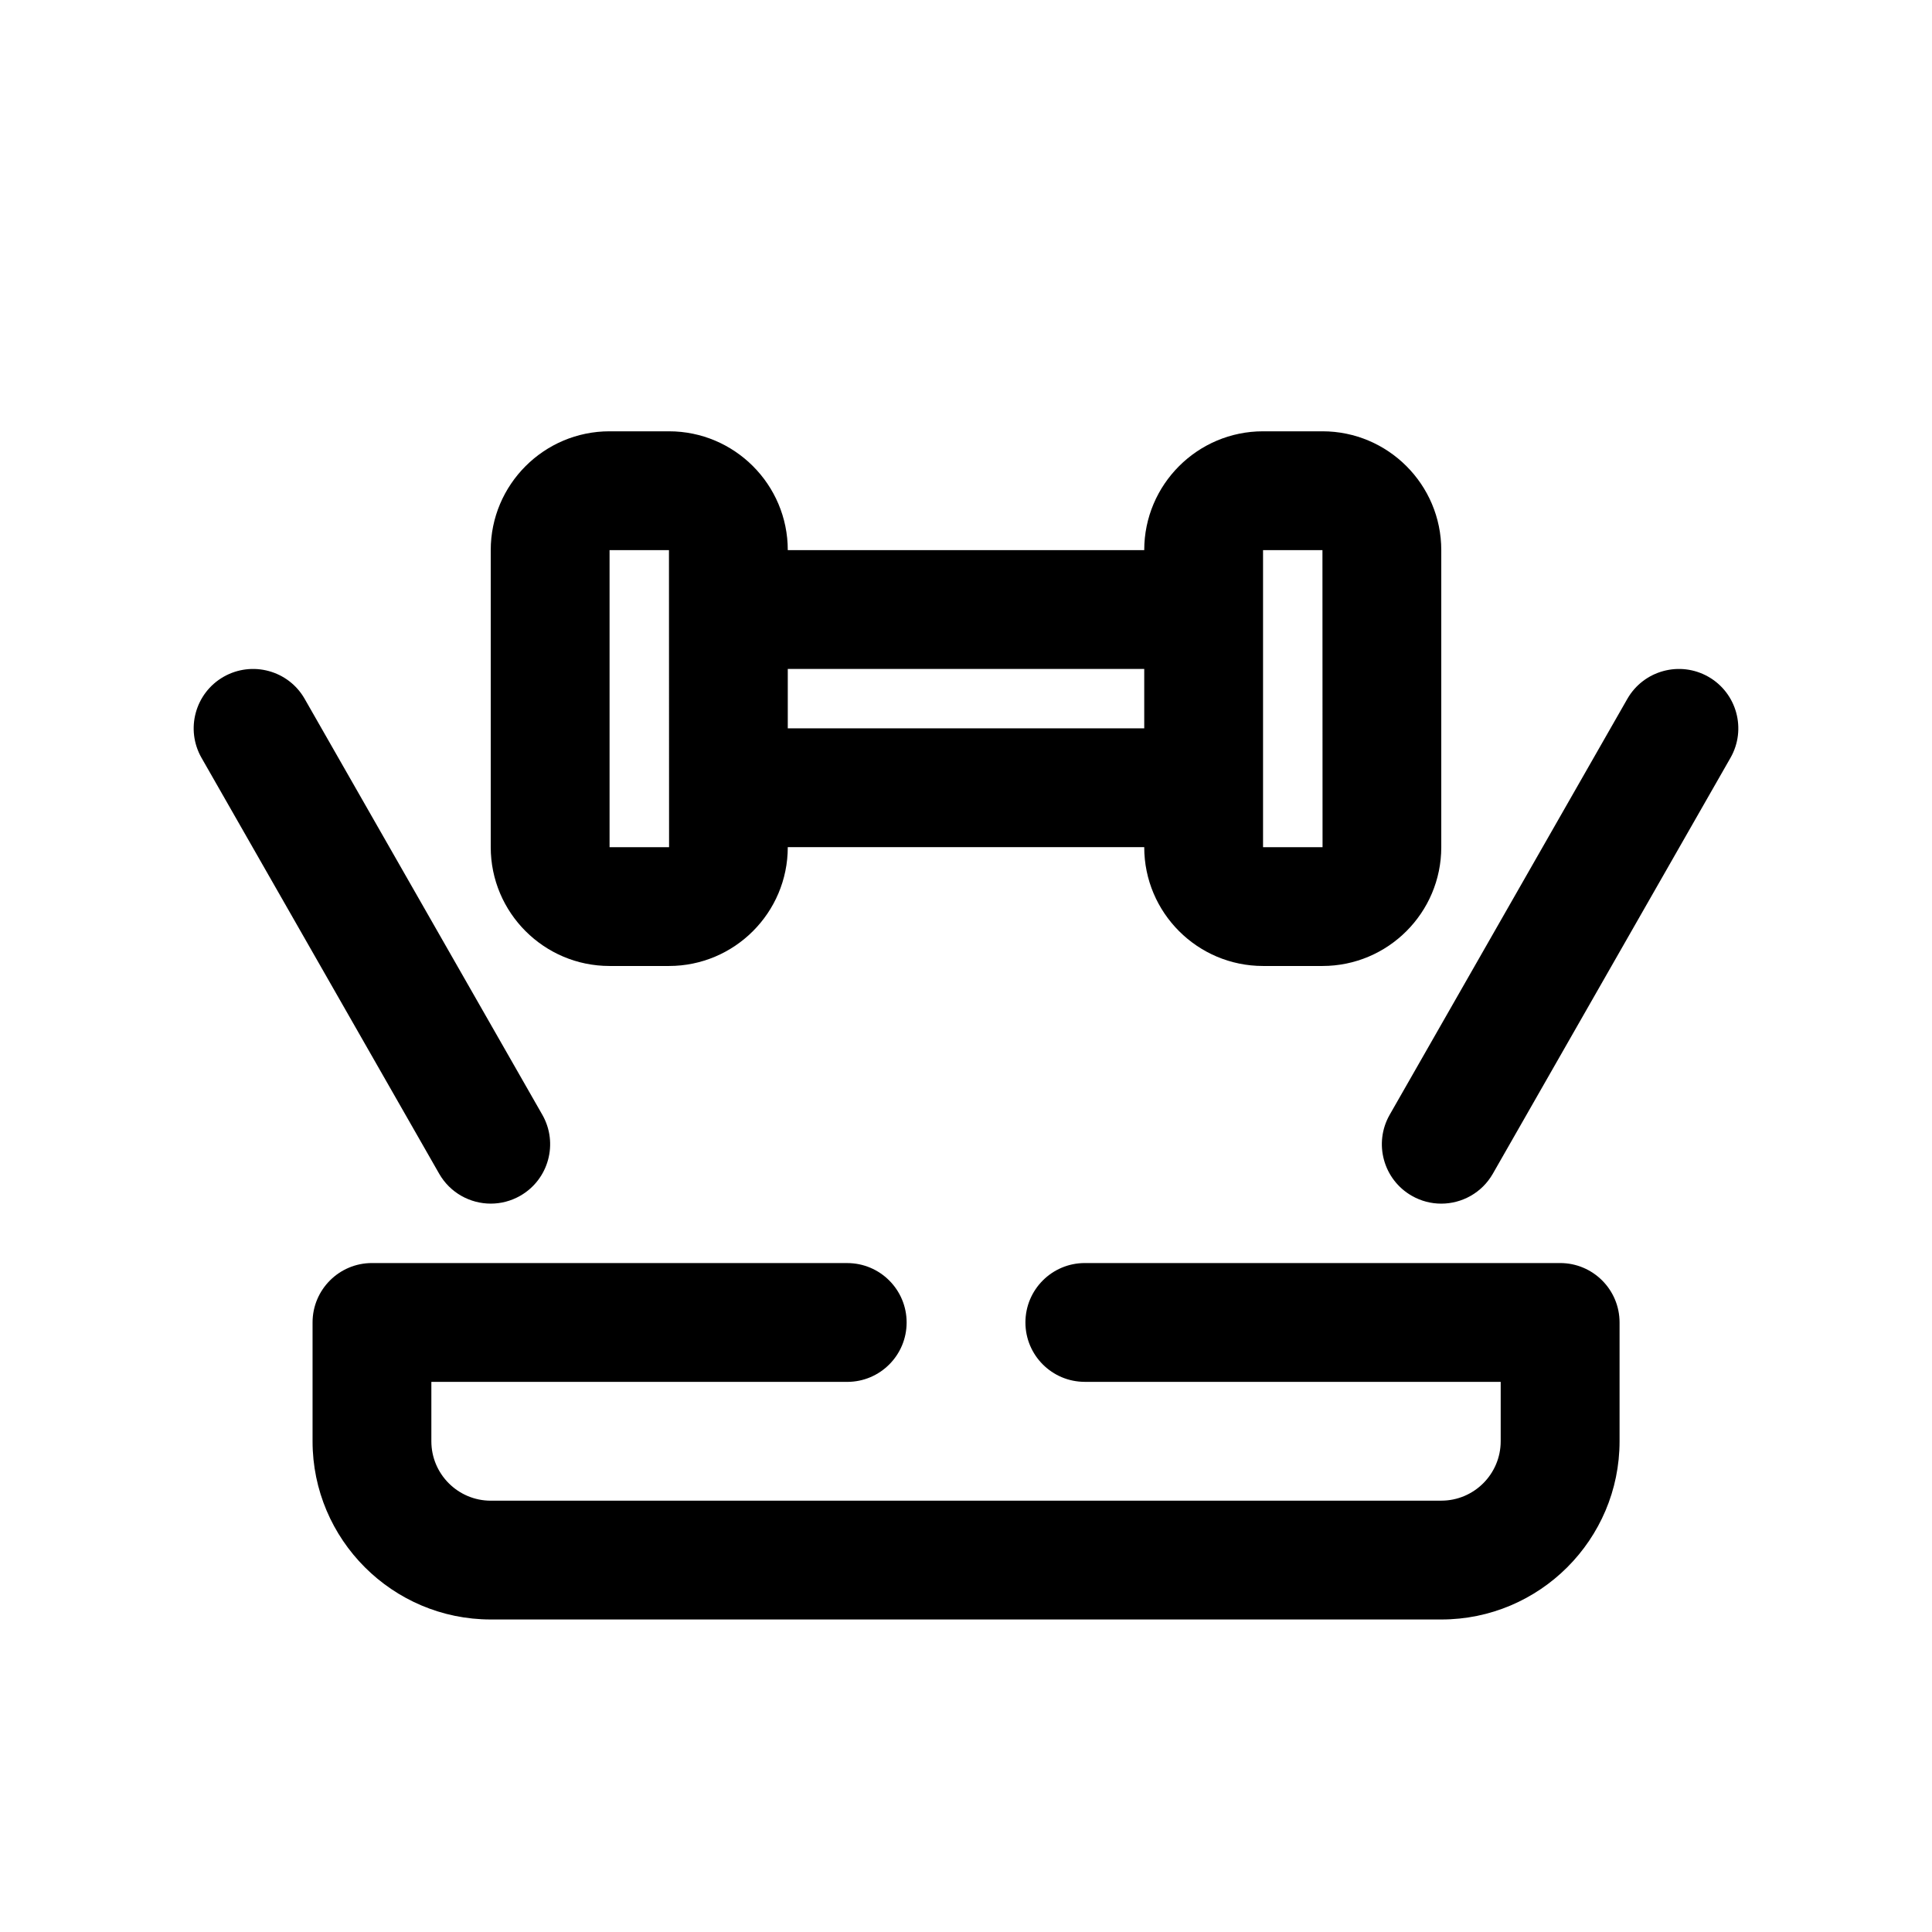 <?xml version="1.0" encoding="UTF-8"?>
<!-- Uploaded to: SVG Repo, www.svgrepo.com, Generator: SVG Repo Mixer Tools -->
<svg fill="#000000" width="800px" height="800px" version="1.1" viewBox="144 144 512 512" xmlns="http://www.w3.org/2000/svg">
 <path d="m260.38 455.04-62.977-110.21c-4.312-7.551-1.691-17.164 5.859-21.48 7.559-4.297 17.18-1.691 21.48 5.859l62.977 110.21c4.312 7.551 1.691 17.164-5.859 21.48-2.465 1.402-5.152 2.074-7.797 2.074-5.469 0-10.777-2.848-13.684-7.934zm336.36-131.69c-7.543-4.297-17.156-1.691-21.48 5.859l-62.977 110.21c-4.312 7.551-1.691 17.164 5.859 21.48 2.461 1.406 5.152 2.078 7.793 2.078 5.465 0 10.777-2.844 13.684-7.934l62.977-110.21c4.316-7.551 1.691-17.168-5.856-21.484zm-322.69 45.16v-78.723c0-17.367 14.121-31.488 31.488-31.488h15.742c17.367 0 31.488 14.121 31.488 31.488h94.465c0-17.367 14.121-31.488 31.488-31.488h15.742c17.367 0 31.488 14.121 31.488 31.488v78.719c0 17.367-14.121 31.488-31.488 31.488h-15.742c-17.367 0-31.488-14.121-31.488-31.488h-94.465c0 17.367-14.121 31.488-31.488 31.488h-15.742c-17.367 0.004-31.488-14.121-31.488-31.484zm204.67 0h15.77l-0.027-78.723h-15.742zm-125.95-47.234v15.742h94.465v-15.742zm-47.23 47.234h15.77l-0.027-78.723h-15.742zm251.9 110.21h-125.95c-8.695 0-15.742 7.051-15.742 15.742 0 8.695 7.051 15.742 15.742 15.742h110.21v15.742c0 8.68-7.062 15.742-15.742 15.742l-251.9 0.008c-8.68 0-15.742-7.062-15.742-15.742v-15.742h110.21c8.695 0 15.742-7.051 15.742-15.742 0-8.695-7.051-15.742-15.742-15.742l-125.95-0.008c-8.695 0-15.742 7.051-15.742 15.742v31.488c0 26.047 21.188 47.23 47.23 47.23h251.91c26.047 0 47.23-21.188 47.23-47.23v-31.488c0-8.691-7.051-15.742-15.746-15.742z"/>
</svg>
